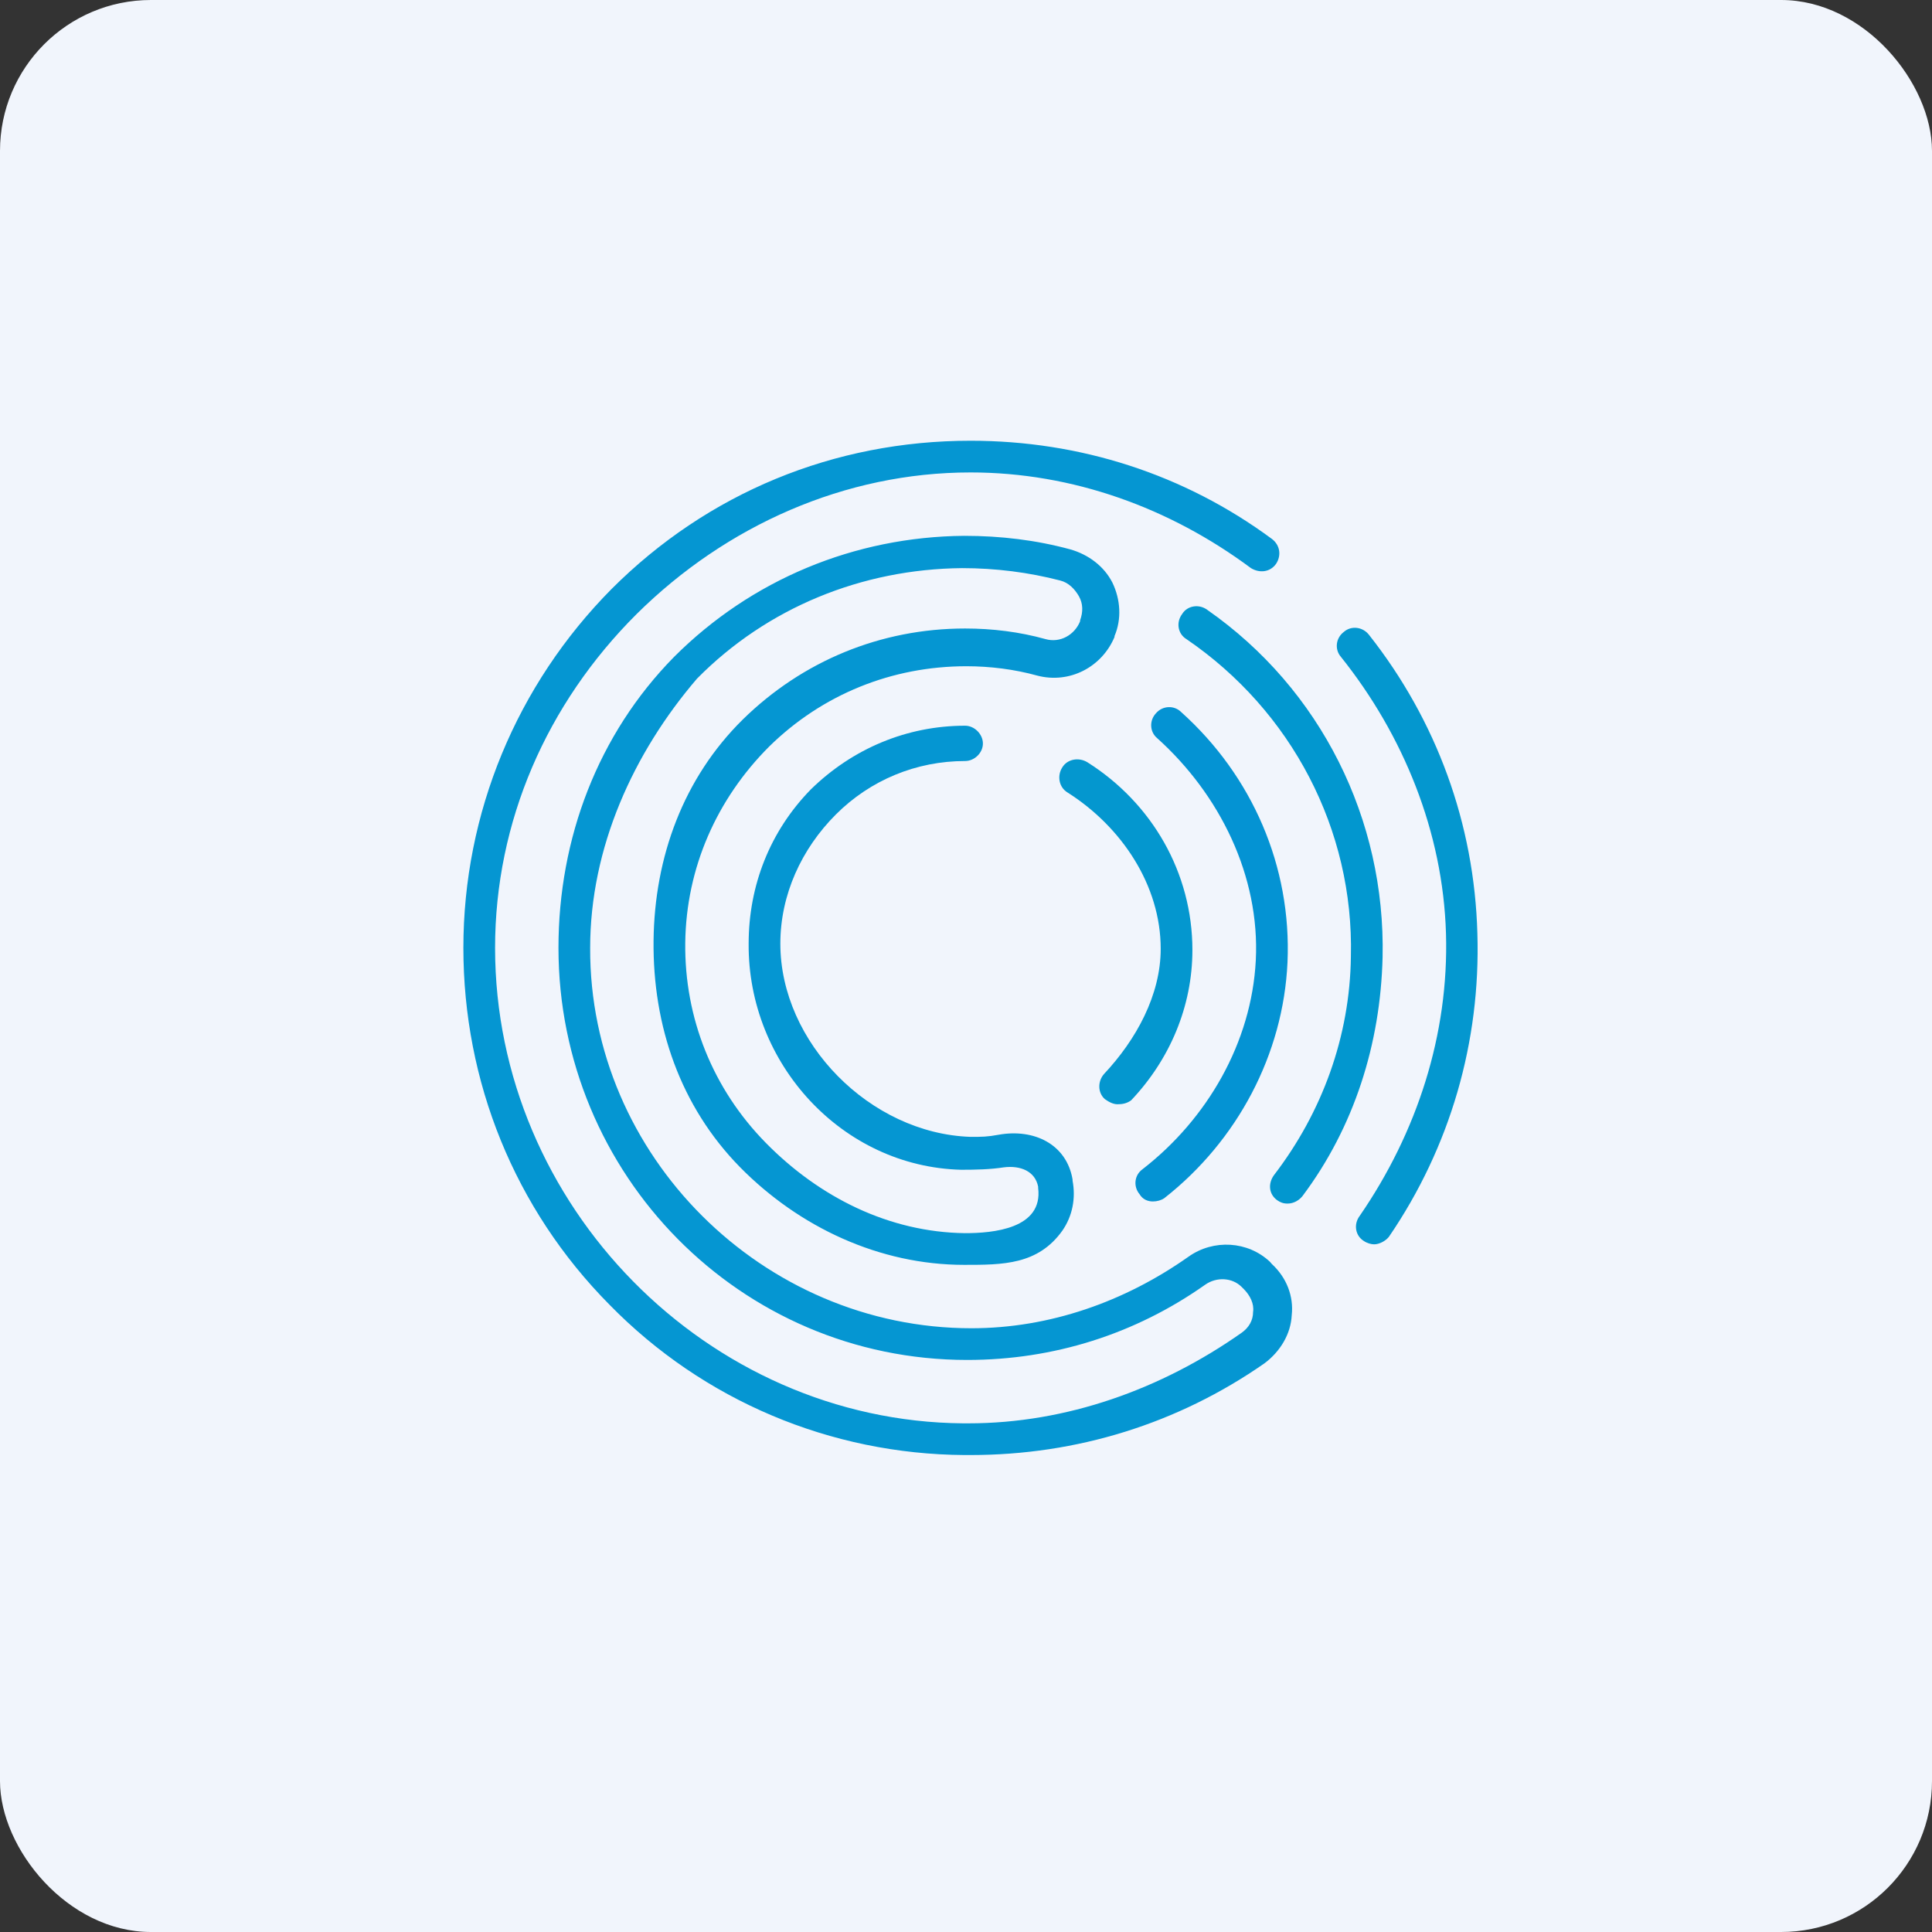 <!-- by FastBull --><svg xmlns="http://www.w3.org/2000/svg" width="64" height="64" viewBox="0 0 64 64" fill="none">
<rect x="0" y="0" width="64" height="64" fill="#333333" stroke="none"/>
<rect width="64" height="64" fill="#f1f5fc" x="0" y="0" rx="5" ry="5" />
<path d="M 42.65,39.87 C 42.51,39.87 42.41,39.83 42.31,39.76 C 42.03,39.56 42,39.21 42.20,38.93 C 43.79,36.86 44.72,34.34 44.75,31.68 C 44.85,27.49 42.79,23.55 39.30,21.17 C 39.02,21 38.95,20.62 39.16,20.34 C 39.33,20.06 39.72,20 39.99,20.20 C 43.76,22.83 45.90,27.15 45.80,31.71 C 45.73,34.58 44.86,37.34 43.14,39.63 C 43.03,39.76 42.86,39.87 42.65,39.87" fill="#0297cf" />
<path d="M 38.19,39.80 C 38.02,39.80 37.85,39.73 37.75,39.56 C 37.54,39.31 37.57,38.93 37.85,38.73 C 39.99,37.07 41.46,34.54 41.60,31.81 C 41.74,29.02 40.41,26.32 38.33,24.45 C 38.09,24.25 38.06,23.87 38.30,23.62 C 38.51,23.38 38.89,23.35 39.13,23.59 C 41.48,25.70 42.79,28.70 42.65,31.88 C 42.51,34.93 40.99,37.79 38.57,39.69 C 38.47,39.76 38.33,39.80 38.19,39.80" fill="#0493d3" />
<path d="M 32.15,48.20 L 31.94,48.20 C 27.52,48.17 23.30,46.40 20.19,43.22 C 17.04,40.04 15.35,35.82 15.35,31.40 C 15.35,26.94 17.11,22.69 20.26,19.51 C 23.44,16.33 27.62,14.60 32.15,14.60 C 35.78,14.60 39.23,15.71 42.13,17.85 C 42.41,18.06 42.45,18.41 42.27,18.68 C 42.07,18.96 41.72,18.99 41.44,18.82 C 38.75,16.82 35.53,15.65 32.15,15.65 C 28,15.65 24.06,17.40 21.09,20.34 C 18.11,23.31 16.40,27.22 16.40,31.40 C 16.40,39.94 23.44,47.08 31.90,47.15 L 32.08,47.15 C 35.33,47.15 38.47,46.02 41.13,44.15 C 41.37,43.98 41.51,43.74 41.51,43.46 C 41.55,43.19 41.41,42.91 41.20,42.70 L 41.13,42.63 C 40.82,42.32 40.30,42.29 39.92,42.56 C 37.61,44.19 34.91,45.05 32.04,45.05 C 24.51,45.05 18.50,38.90 18.50,31.40 C 18.50,27.77 19.81,24.32 22.33,21.76 C 24.89,19.20 28.31,17.78 31.94,17.75 C 33.15,17.75 34.32,17.89 35.46,18.20 C 36.05,18.37 36.57,18.75 36.85,19.30 C 37.12,19.86 37.16,20.51 36.92,21.07 L 36.92,21.10 C 36.50,22.10 35.43,22.66 34.36,22.38 C 33.60,22.17 32.80,22.07 32.01,22.07 C 29.55,22.07 27.24,23 25.48,24.73 C 23.75,26.46 22.73,28.74 22.70,31.23 C 22.67,33.72 23.61,36.07 25.37,37.86 C 27.14,39.66 29.45,40.82 31.97,40.85 C 32.88,40.85 34.56,40.71 34.39,39.35 L 34.39,39.31 C 34.29,38.80 33.81,38.60 33.25,38.67 C 32.80,38.74 32.32,38.75 31.84,38.75 C 27.90,38.65 24.77,35.24 24.80,31.26 C 24.80,29.33 25.51,27.53 26.86,26.15 C 28.24,24.80 30.04,24.04 31.97,24.04 C 32.28,24.04 32.56,24.32 32.56,24.63 C 32.56,24.94 32.28,25.21 31.97,25.21 C 30.35,25.21 28.83,25.84 27.69,26.98 C 26.55,28.12 25.85,29.64 25.85,31.26 C 25.85,34.54 28.83,37.55 32.15,37.66 C 32.53,37.66 32.70,37.66 33.08,37.59 C 34.25,37.38 35.33,37.90 35.53,39.07 L 35.53,39.11 C 35.64,39.69 35.53,40.28 35.19,40.77 C 34.38,41.90 33.22,41.90 31.94,41.90 C 29.14,41.90 26.48,40.66 24.51,38.66 C 22.54,36.65 21.62,33.99 21.65,31.16 C 21.68,28.39 22.64,25.77 24.61,23.83 C 26.58,21.90 29.17,20.82 31.97,20.82 C 32.87,20.82 33.77,20.93 34.63,21.17 C 35.12,21.31 35.60,21.03 35.78,20.58 L 35.78,20.55 C 35.88,20.27 35.88,20 35.74,19.75 C 35.60,19.51 35.40,19.30 35.12,19.23 C 34.08,18.96 32.98,18.82 31.87,18.82 C 28.55,18.85 25.41,20.13 23.09,22.48 C 20.98,24.94 19.55,28.08 19.55,31.40 C 19.52,38.28 25.27,44 32.18,44 C 34.77,44 37.26,43.12 39.37,41.63 C 40.20,41.04 41.34,41.11 42.07,41.80 L 42.13,41.87 C 42.62,42.32 42.86,42.94 42.79,43.57 C 42.76,44.19 42.41,44.77 41.89,45.16 C 39.02,47.16 35.67,48.20 32.15,48.20" fill="#0596d2" />
<path d="M 37.02,36.58 C 36.88,36.58 36.74,36.51 36.60,36.41 C 36.36,36.20 36.36,35.82 36.57,35.58 C 37.64,34.44 38.45,32.96 38.45,31.43 C 38.45,29.33 37.16,27.39 35.36,26.25 C 35.08,26.08 35.01,25.70 35.19,25.42 C 35.36,25.14 35.74,25.08 36.02,25.25 C 38.16,26.60 39.50,28.91 39.50,31.47 C 39.50,33.34 38.75,35.10 37.47,36.45 C 37.33,36.55 37.19,36.58 37.02,36.58 M 45.52,41.22 C 45.42,41.22 45.28,41.18 45.18,41.11 C 44.90,40.94 44.83,40.56 45.04,40.28 C 46.94,37.52 48,34.27 47.90,30.92 C 47.80,27.56 46.49,24.35 44.42,21.76 C 44.21,21.52 44.24,21.14 44.52,20.93 C 44.76,20.72 45.14,20.76 45.35,21.03 C 47.59,23.87 48.84,27.29 48.94,30.92 C 49.05,34.51 48.04,38 46.01,40.97 C 45.90,41.11 45.69,41.22 45.52,41.22" fill="#0497cf" />
</svg>